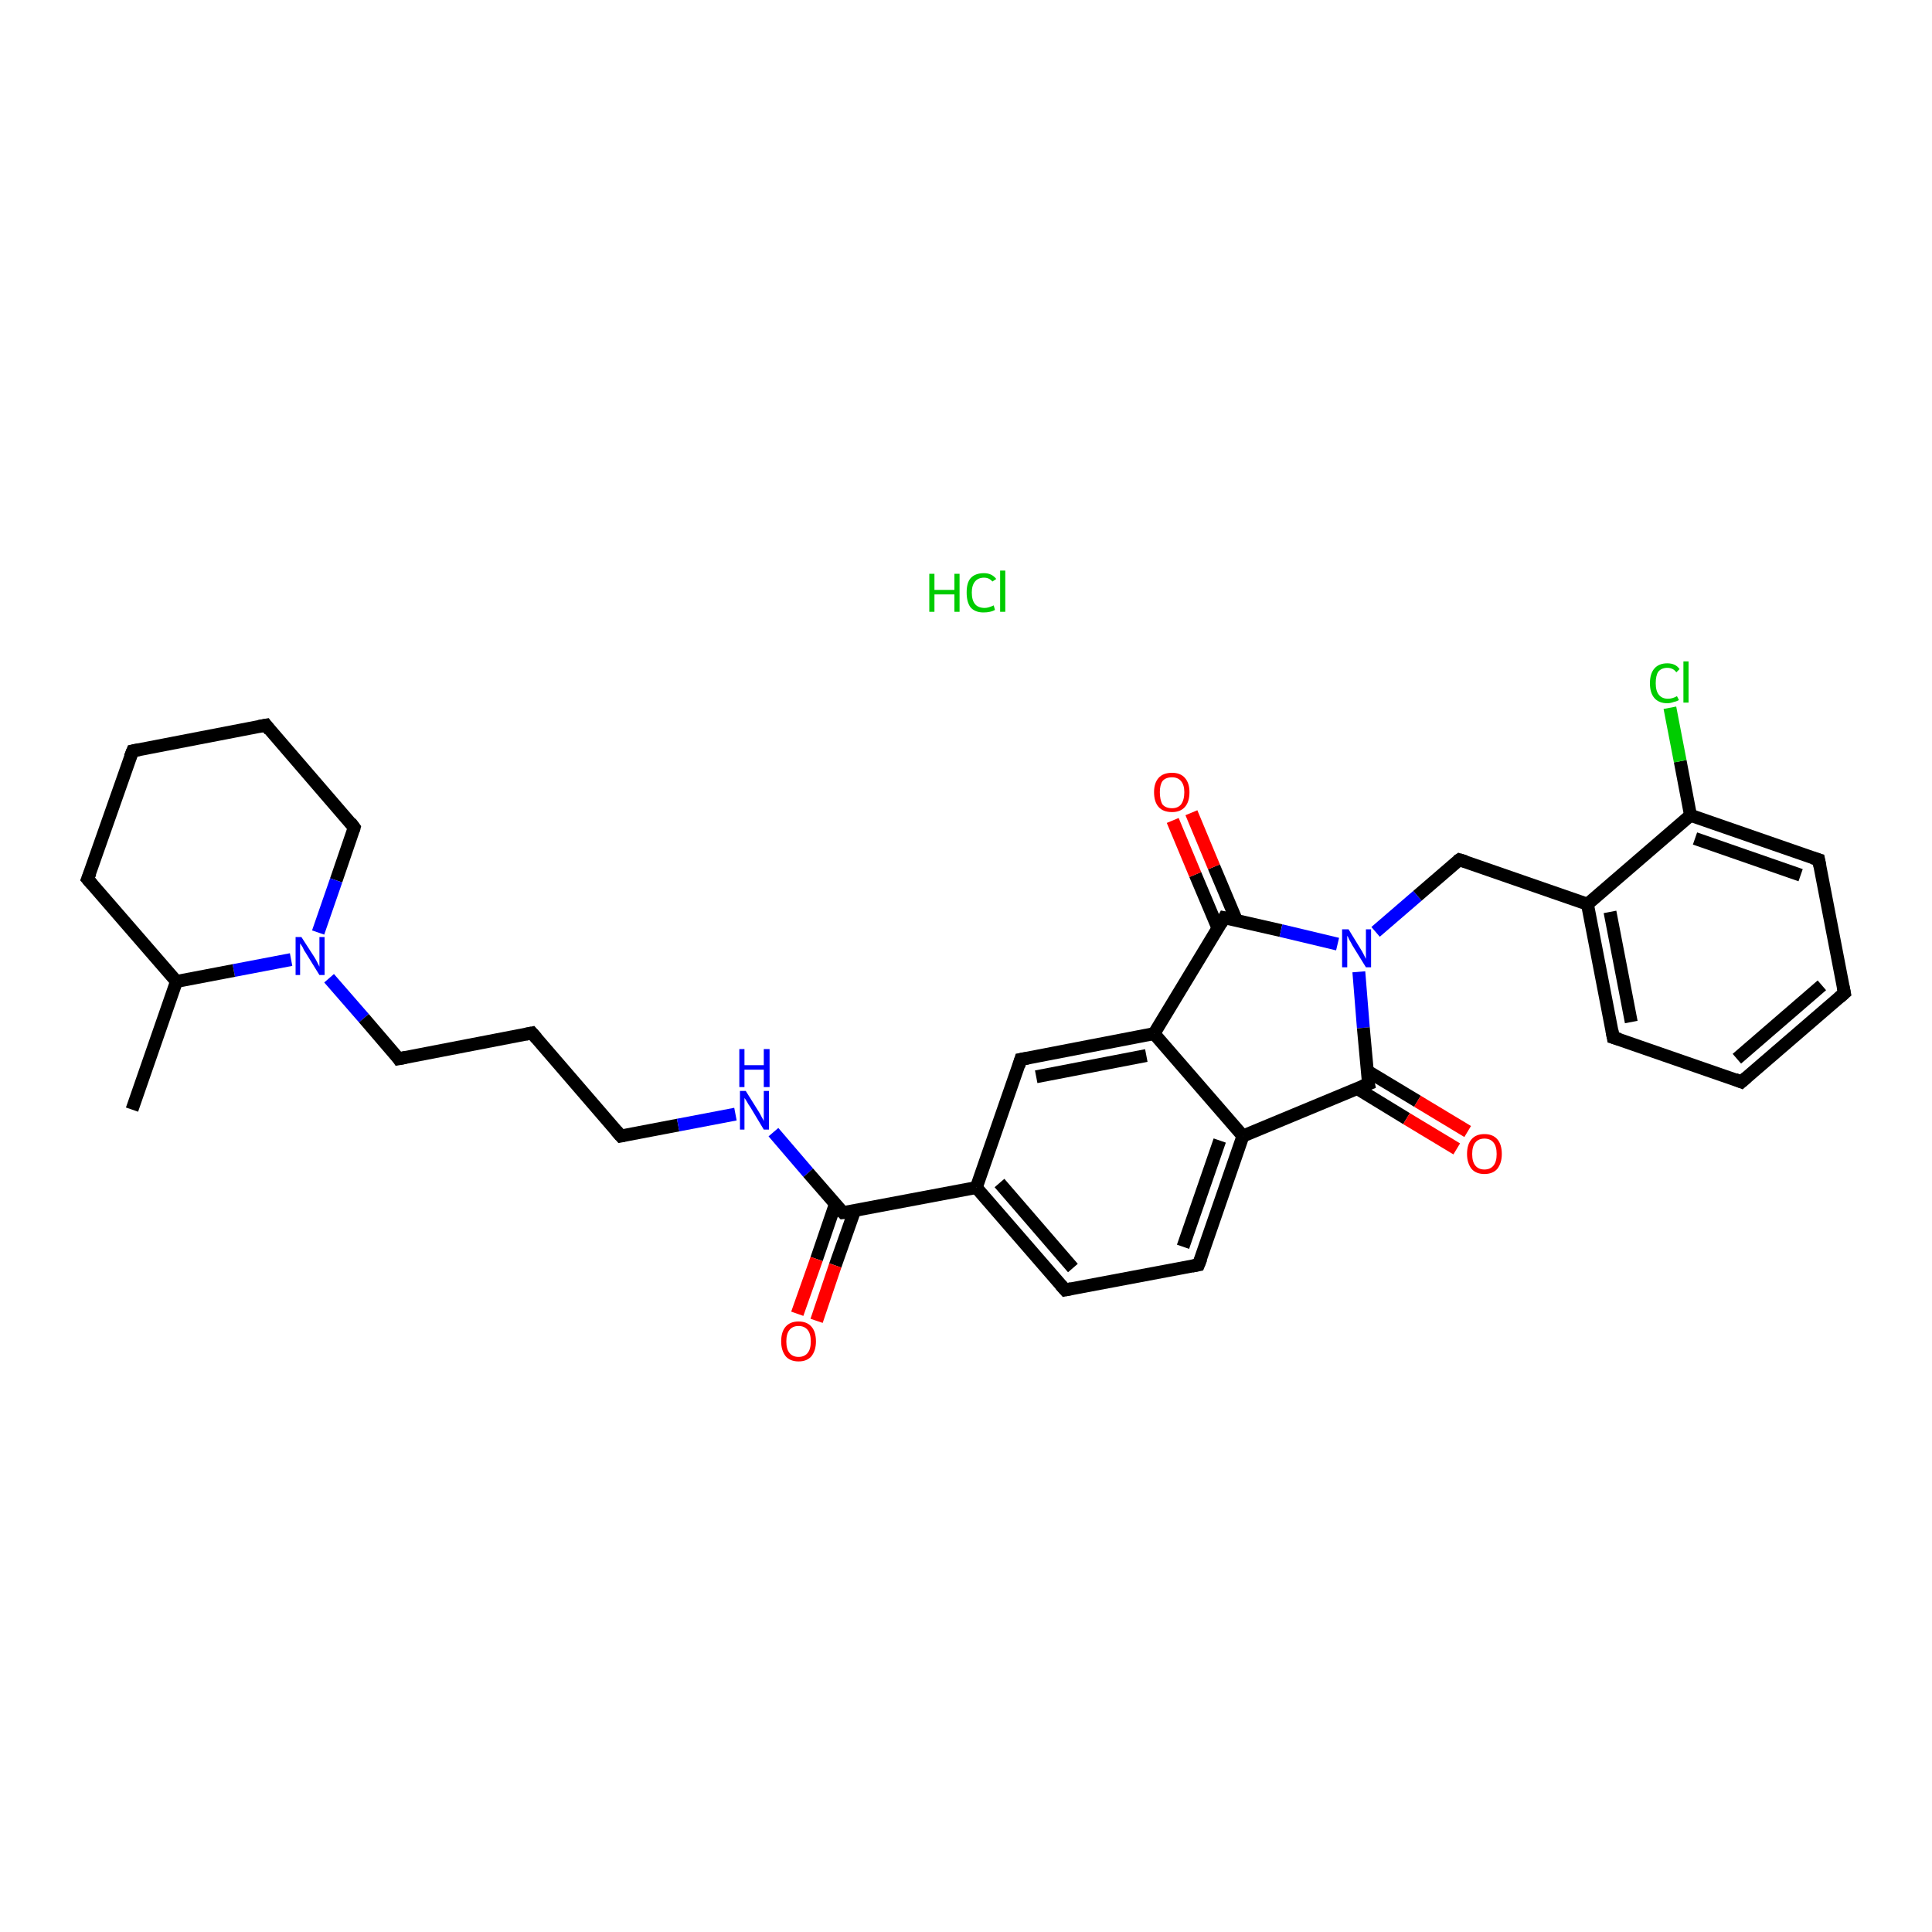 <?xml version='1.0' encoding='iso-8859-1'?>
<svg version='1.1' baseProfile='full'
              xmlns='http://www.w3.org/2000/svg'
                      xmlns:rdkit='http://www.rdkit.org/xml'
                      xmlns:xlink='http://www.w3.org/1999/xlink'
                  xml:space='preserve'
width='300px' height='300px' viewBox='0 0 300 300'>
<!-- END OF HEADER -->
<rect style='opacity:1.0;fill:#FFFFFF;stroke:none' width='300.0' height='300.0' x='0.0' y='0.0'> </rect>
<path class='bond-0 atom-0 atom-1' d='M 20.5,172.3 L 27.4,152.4' style='fill:none;fill-rule:evenodd;stroke:#000000;stroke-width:2.0px;stroke-linecap:butt;stroke-linejoin:miter;stroke-opacity:1' />
<path class='bond-1 atom-1 atom-2' d='M 27.4,152.4 L 13.6,136.5' style='fill:none;fill-rule:evenodd;stroke:#000000;stroke-width:2.0px;stroke-linecap:butt;stroke-linejoin:miter;stroke-opacity:1' />
<path class='bond-2 atom-2 atom-3' d='M 13.6,136.5 L 20.6,116.6' style='fill:none;fill-rule:evenodd;stroke:#000000;stroke-width:2.0px;stroke-linecap:butt;stroke-linejoin:miter;stroke-opacity:1' />
<path class='bond-3 atom-3 atom-4' d='M 20.6,116.6 L 41.3,112.6' style='fill:none;fill-rule:evenodd;stroke:#000000;stroke-width:2.0px;stroke-linecap:butt;stroke-linejoin:miter;stroke-opacity:1' />
<path class='bond-4 atom-4 atom-5' d='M 41.3,112.6 L 55.0,128.5' style='fill:none;fill-rule:evenodd;stroke:#000000;stroke-width:2.0px;stroke-linecap:butt;stroke-linejoin:miter;stroke-opacity:1' />
<path class='bond-5 atom-5 atom-6' d='M 55.0,128.5 L 52.2,136.7' style='fill:none;fill-rule:evenodd;stroke:#000000;stroke-width:2.0px;stroke-linecap:butt;stroke-linejoin:miter;stroke-opacity:1' />
<path class='bond-5 atom-5 atom-6' d='M 52.2,136.7 L 49.4,144.8' style='fill:none;fill-rule:evenodd;stroke:#0000FF;stroke-width:2.0px;stroke-linecap:butt;stroke-linejoin:miter;stroke-opacity:1' />
<path class='bond-6 atom-6 atom-7' d='M 51.1,151.9 L 56.5,158.1' style='fill:none;fill-rule:evenodd;stroke:#0000FF;stroke-width:2.0px;stroke-linecap:butt;stroke-linejoin:miter;stroke-opacity:1' />
<path class='bond-6 atom-6 atom-7' d='M 56.5,158.1 L 61.9,164.4' style='fill:none;fill-rule:evenodd;stroke:#000000;stroke-width:2.0px;stroke-linecap:butt;stroke-linejoin:miter;stroke-opacity:1' />
<path class='bond-7 atom-7 atom-8' d='M 61.9,164.4 L 82.6,160.4' style='fill:none;fill-rule:evenodd;stroke:#000000;stroke-width:2.0px;stroke-linecap:butt;stroke-linejoin:miter;stroke-opacity:1' />
<path class='bond-8 atom-8 atom-9' d='M 82.6,160.4 L 96.4,176.4' style='fill:none;fill-rule:evenodd;stroke:#000000;stroke-width:2.0px;stroke-linecap:butt;stroke-linejoin:miter;stroke-opacity:1' />
<path class='bond-9 atom-9 atom-10' d='M 96.4,176.4 L 105.3,174.7' style='fill:none;fill-rule:evenodd;stroke:#000000;stroke-width:2.0px;stroke-linecap:butt;stroke-linejoin:miter;stroke-opacity:1' />
<path class='bond-9 atom-9 atom-10' d='M 105.3,174.7 L 114.2,173.0' style='fill:none;fill-rule:evenodd;stroke:#0000FF;stroke-width:2.0px;stroke-linecap:butt;stroke-linejoin:miter;stroke-opacity:1' />
<path class='bond-10 atom-10 atom-11' d='M 120.1,175.8 L 125.5,182.1' style='fill:none;fill-rule:evenodd;stroke:#0000FF;stroke-width:2.0px;stroke-linecap:butt;stroke-linejoin:miter;stroke-opacity:1' />
<path class='bond-10 atom-10 atom-11' d='M 125.5,182.1 L 130.9,188.3' style='fill:none;fill-rule:evenodd;stroke:#000000;stroke-width:2.0px;stroke-linecap:butt;stroke-linejoin:miter;stroke-opacity:1' />
<path class='bond-11 atom-11 atom-12' d='M 129.7,187.0 L 126.8,195.5' style='fill:none;fill-rule:evenodd;stroke:#000000;stroke-width:2.0px;stroke-linecap:butt;stroke-linejoin:miter;stroke-opacity:1' />
<path class='bond-11 atom-11 atom-12' d='M 126.8,195.5 L 123.8,204.0' style='fill:none;fill-rule:evenodd;stroke:#FF0000;stroke-width:2.0px;stroke-linecap:butt;stroke-linejoin:miter;stroke-opacity:1' />
<path class='bond-11 atom-11 atom-12' d='M 132.7,188.0 L 129.7,196.5' style='fill:none;fill-rule:evenodd;stroke:#000000;stroke-width:2.0px;stroke-linecap:butt;stroke-linejoin:miter;stroke-opacity:1' />
<path class='bond-11 atom-11 atom-12' d='M 129.7,196.5 L 126.8,205.1' style='fill:none;fill-rule:evenodd;stroke:#FF0000;stroke-width:2.0px;stroke-linecap:butt;stroke-linejoin:miter;stroke-opacity:1' />
<path class='bond-12 atom-11 atom-13' d='M 130.9,188.3 L 151.6,184.4' style='fill:none;fill-rule:evenodd;stroke:#000000;stroke-width:2.0px;stroke-linecap:butt;stroke-linejoin:miter;stroke-opacity:1' />
<path class='bond-13 atom-13 atom-14' d='M 151.6,184.4 L 165.4,200.3' style='fill:none;fill-rule:evenodd;stroke:#000000;stroke-width:2.0px;stroke-linecap:butt;stroke-linejoin:miter;stroke-opacity:1' />
<path class='bond-13 atom-13 atom-14' d='M 155.2,183.7 L 166.6,196.9' style='fill:none;fill-rule:evenodd;stroke:#000000;stroke-width:2.0px;stroke-linecap:butt;stroke-linejoin:miter;stroke-opacity:1' />
<path class='bond-14 atom-14 atom-15' d='M 165.4,200.3 L 186.1,196.4' style='fill:none;fill-rule:evenodd;stroke:#000000;stroke-width:2.0px;stroke-linecap:butt;stroke-linejoin:miter;stroke-opacity:1' />
<path class='bond-15 atom-15 atom-16' d='M 186.1,196.4 L 193.0,176.4' style='fill:none;fill-rule:evenodd;stroke:#000000;stroke-width:2.0px;stroke-linecap:butt;stroke-linejoin:miter;stroke-opacity:1' />
<path class='bond-15 atom-15 atom-16' d='M 183.7,193.6 L 189.4,177.1' style='fill:none;fill-rule:evenodd;stroke:#000000;stroke-width:2.0px;stroke-linecap:butt;stroke-linejoin:miter;stroke-opacity:1' />
<path class='bond-16 atom-16 atom-17' d='M 193.0,176.4 L 179.2,160.5' style='fill:none;fill-rule:evenodd;stroke:#000000;stroke-width:2.0px;stroke-linecap:butt;stroke-linejoin:miter;stroke-opacity:1' />
<path class='bond-17 atom-17 atom-18' d='M 179.2,160.5 L 158.5,164.5' style='fill:none;fill-rule:evenodd;stroke:#000000;stroke-width:2.0px;stroke-linecap:butt;stroke-linejoin:miter;stroke-opacity:1' />
<path class='bond-17 atom-17 atom-18' d='M 178.0,163.9 L 160.9,167.2' style='fill:none;fill-rule:evenodd;stroke:#000000;stroke-width:2.0px;stroke-linecap:butt;stroke-linejoin:miter;stroke-opacity:1' />
<path class='bond-18 atom-17 atom-19' d='M 179.2,160.5 L 190.1,142.5' style='fill:none;fill-rule:evenodd;stroke:#000000;stroke-width:2.0px;stroke-linecap:butt;stroke-linejoin:miter;stroke-opacity:1' />
<path class='bond-19 atom-19 atom-20' d='M 192.0,142.9 L 188.5,134.6' style='fill:none;fill-rule:evenodd;stroke:#000000;stroke-width:2.0px;stroke-linecap:butt;stroke-linejoin:miter;stroke-opacity:1' />
<path class='bond-19 atom-19 atom-20' d='M 188.5,134.6 L 185.0,126.2' style='fill:none;fill-rule:evenodd;stroke:#FF0000;stroke-width:2.0px;stroke-linecap:butt;stroke-linejoin:miter;stroke-opacity:1' />
<path class='bond-19 atom-19 atom-20' d='M 189.1,144.1 L 185.6,135.8' style='fill:none;fill-rule:evenodd;stroke:#000000;stroke-width:2.0px;stroke-linecap:butt;stroke-linejoin:miter;stroke-opacity:1' />
<path class='bond-19 atom-19 atom-20' d='M 185.6,135.8 L 182.1,127.4' style='fill:none;fill-rule:evenodd;stroke:#FF0000;stroke-width:2.0px;stroke-linecap:butt;stroke-linejoin:miter;stroke-opacity:1' />
<path class='bond-20 atom-19 atom-21' d='M 190.1,142.5 L 198.9,144.5' style='fill:none;fill-rule:evenodd;stroke:#000000;stroke-width:2.0px;stroke-linecap:butt;stroke-linejoin:miter;stroke-opacity:1' />
<path class='bond-20 atom-19 atom-21' d='M 198.9,144.5 L 207.7,146.6' style='fill:none;fill-rule:evenodd;stroke:#0000FF;stroke-width:2.0px;stroke-linecap:butt;stroke-linejoin:miter;stroke-opacity:1' />
<path class='bond-21 atom-21 atom-22' d='M 213.6,144.7 L 220.1,139.1' style='fill:none;fill-rule:evenodd;stroke:#0000FF;stroke-width:2.0px;stroke-linecap:butt;stroke-linejoin:miter;stroke-opacity:1' />
<path class='bond-21 atom-21 atom-22' d='M 220.1,139.1 L 226.6,133.5' style='fill:none;fill-rule:evenodd;stroke:#000000;stroke-width:2.0px;stroke-linecap:butt;stroke-linejoin:miter;stroke-opacity:1' />
<path class='bond-22 atom-22 atom-23' d='M 226.6,133.5 L 246.5,140.4' style='fill:none;fill-rule:evenodd;stroke:#000000;stroke-width:2.0px;stroke-linecap:butt;stroke-linejoin:miter;stroke-opacity:1' />
<path class='bond-23 atom-23 atom-24' d='M 246.5,140.4 L 250.5,161.1' style='fill:none;fill-rule:evenodd;stroke:#000000;stroke-width:2.0px;stroke-linecap:butt;stroke-linejoin:miter;stroke-opacity:1' />
<path class='bond-23 atom-23 atom-24' d='M 250.0,141.6 L 253.3,158.7' style='fill:none;fill-rule:evenodd;stroke:#000000;stroke-width:2.0px;stroke-linecap:butt;stroke-linejoin:miter;stroke-opacity:1' />
<path class='bond-24 atom-24 atom-25' d='M 250.5,161.1 L 270.4,168.0' style='fill:none;fill-rule:evenodd;stroke:#000000;stroke-width:2.0px;stroke-linecap:butt;stroke-linejoin:miter;stroke-opacity:1' />
<path class='bond-25 atom-25 atom-26' d='M 270.4,168.0 L 286.4,154.2' style='fill:none;fill-rule:evenodd;stroke:#000000;stroke-width:2.0px;stroke-linecap:butt;stroke-linejoin:miter;stroke-opacity:1' />
<path class='bond-25 atom-25 atom-26' d='M 269.7,164.4 L 282.9,153.0' style='fill:none;fill-rule:evenodd;stroke:#000000;stroke-width:2.0px;stroke-linecap:butt;stroke-linejoin:miter;stroke-opacity:1' />
<path class='bond-26 atom-26 atom-27' d='M 286.4,154.2 L 282.4,133.5' style='fill:none;fill-rule:evenodd;stroke:#000000;stroke-width:2.0px;stroke-linecap:butt;stroke-linejoin:miter;stroke-opacity:1' />
<path class='bond-27 atom-27 atom-28' d='M 282.4,133.5 L 262.5,126.6' style='fill:none;fill-rule:evenodd;stroke:#000000;stroke-width:2.0px;stroke-linecap:butt;stroke-linejoin:miter;stroke-opacity:1' />
<path class='bond-27 atom-27 atom-28' d='M 279.6,135.9 L 263.2,130.2' style='fill:none;fill-rule:evenodd;stroke:#000000;stroke-width:2.0px;stroke-linecap:butt;stroke-linejoin:miter;stroke-opacity:1' />
<path class='bond-28 atom-28 atom-29' d='M 262.5,126.6 L 260.9,118.2' style='fill:none;fill-rule:evenodd;stroke:#000000;stroke-width:2.0px;stroke-linecap:butt;stroke-linejoin:miter;stroke-opacity:1' />
<path class='bond-28 atom-28 atom-29' d='M 260.9,118.2 L 259.3,109.9' style='fill:none;fill-rule:evenodd;stroke:#00CC00;stroke-width:2.0px;stroke-linecap:butt;stroke-linejoin:miter;stroke-opacity:1' />
<path class='bond-29 atom-21 atom-30' d='M 211.0,150.9 L 211.7,159.6' style='fill:none;fill-rule:evenodd;stroke:#0000FF;stroke-width:2.0px;stroke-linecap:butt;stroke-linejoin:miter;stroke-opacity:1' />
<path class='bond-29 atom-21 atom-30' d='M 211.7,159.6 L 212.5,168.3' style='fill:none;fill-rule:evenodd;stroke:#000000;stroke-width:2.0px;stroke-linecap:butt;stroke-linejoin:miter;stroke-opacity:1' />
<path class='bond-30 atom-30 atom-31' d='M 210.7,169.0 L 218.4,173.7' style='fill:none;fill-rule:evenodd;stroke:#000000;stroke-width:2.0px;stroke-linecap:butt;stroke-linejoin:miter;stroke-opacity:1' />
<path class='bond-30 atom-30 atom-31' d='M 218.4,173.7 L 226.2,178.4' style='fill:none;fill-rule:evenodd;stroke:#FF0000;stroke-width:2.0px;stroke-linecap:butt;stroke-linejoin:miter;stroke-opacity:1' />
<path class='bond-30 atom-30 atom-31' d='M 212.3,166.3 L 220.1,171.0' style='fill:none;fill-rule:evenodd;stroke:#000000;stroke-width:2.0px;stroke-linecap:butt;stroke-linejoin:miter;stroke-opacity:1' />
<path class='bond-30 atom-30 atom-31' d='M 220.1,171.0 L 227.9,175.7' style='fill:none;fill-rule:evenodd;stroke:#FF0000;stroke-width:2.0px;stroke-linecap:butt;stroke-linejoin:miter;stroke-opacity:1' />
<path class='bond-31 atom-6 atom-1' d='M 45.2,149.0 L 36.3,150.7' style='fill:none;fill-rule:evenodd;stroke:#0000FF;stroke-width:2.0px;stroke-linecap:butt;stroke-linejoin:miter;stroke-opacity:1' />
<path class='bond-31 atom-6 atom-1' d='M 36.3,150.7 L 27.4,152.4' style='fill:none;fill-rule:evenodd;stroke:#000000;stroke-width:2.0px;stroke-linecap:butt;stroke-linejoin:miter;stroke-opacity:1' />
<path class='bond-32 atom-18 atom-13' d='M 158.5,164.5 L 151.6,184.4' style='fill:none;fill-rule:evenodd;stroke:#000000;stroke-width:2.0px;stroke-linecap:butt;stroke-linejoin:miter;stroke-opacity:1' />
<path class='bond-33 atom-28 atom-23' d='M 262.5,126.6 L 246.5,140.4' style='fill:none;fill-rule:evenodd;stroke:#000000;stroke-width:2.0px;stroke-linecap:butt;stroke-linejoin:miter;stroke-opacity:1' />
<path class='bond-34 atom-30 atom-16' d='M 212.5,168.3 L 193.0,176.4' style='fill:none;fill-rule:evenodd;stroke:#000000;stroke-width:2.0px;stroke-linecap:butt;stroke-linejoin:miter;stroke-opacity:1' />
<path d='M 14.3,137.3 L 13.6,136.5 L 14.0,135.5' style='fill:none;stroke:#000000;stroke-width:2.0px;stroke-linecap:butt;stroke-linejoin:miter;stroke-opacity:1;' />
<path d='M 20.2,117.6 L 20.6,116.6 L 21.6,116.4' style='fill:none;stroke:#000000;stroke-width:2.0px;stroke-linecap:butt;stroke-linejoin:miter;stroke-opacity:1;' />
<path d='M 40.2,112.8 L 41.3,112.6 L 41.9,113.4' style='fill:none;stroke:#000000;stroke-width:2.0px;stroke-linecap:butt;stroke-linejoin:miter;stroke-opacity:1;' />
<path d='M 54.4,127.7 L 55.0,128.5 L 54.9,128.9' style='fill:none;stroke:#000000;stroke-width:2.0px;stroke-linecap:butt;stroke-linejoin:miter;stroke-opacity:1;' />
<path d='M 61.7,164.1 L 61.9,164.4 L 63.0,164.2' style='fill:none;stroke:#000000;stroke-width:2.0px;stroke-linecap:butt;stroke-linejoin:miter;stroke-opacity:1;' />
<path d='M 81.6,160.6 L 82.6,160.4 L 83.3,161.2' style='fill:none;stroke:#000000;stroke-width:2.0px;stroke-linecap:butt;stroke-linejoin:miter;stroke-opacity:1;' />
<path d='M 95.7,175.6 L 96.4,176.4 L 96.9,176.3' style='fill:none;stroke:#000000;stroke-width:2.0px;stroke-linecap:butt;stroke-linejoin:miter;stroke-opacity:1;' />
<path d='M 130.6,188.0 L 130.9,188.3 L 131.9,188.2' style='fill:none;stroke:#000000;stroke-width:2.0px;stroke-linecap:butt;stroke-linejoin:miter;stroke-opacity:1;' />
<path d='M 164.7,199.5 L 165.4,200.3 L 166.4,200.1' style='fill:none;stroke:#000000;stroke-width:2.0px;stroke-linecap:butt;stroke-linejoin:miter;stroke-opacity:1;' />
<path d='M 185.1,196.6 L 186.1,196.4 L 186.5,195.4' style='fill:none;stroke:#000000;stroke-width:2.0px;stroke-linecap:butt;stroke-linejoin:miter;stroke-opacity:1;' />
<path d='M 159.6,164.3 L 158.5,164.5 L 158.2,165.5' style='fill:none;stroke:#000000;stroke-width:2.0px;stroke-linecap:butt;stroke-linejoin:miter;stroke-opacity:1;' />
<path d='M 189.6,143.4 L 190.1,142.5 L 190.6,142.6' style='fill:none;stroke:#000000;stroke-width:2.0px;stroke-linecap:butt;stroke-linejoin:miter;stroke-opacity:1;' />
<path d='M 226.3,133.7 L 226.6,133.5 L 227.6,133.8' style='fill:none;stroke:#000000;stroke-width:2.0px;stroke-linecap:butt;stroke-linejoin:miter;stroke-opacity:1;' />
<path d='M 250.3,160.0 L 250.5,161.1 L 251.5,161.4' style='fill:none;stroke:#000000;stroke-width:2.0px;stroke-linecap:butt;stroke-linejoin:miter;stroke-opacity:1;' />
<path d='M 269.4,167.6 L 270.4,168.0 L 271.2,167.3' style='fill:none;stroke:#000000;stroke-width:2.0px;stroke-linecap:butt;stroke-linejoin:miter;stroke-opacity:1;' />
<path d='M 285.6,154.9 L 286.4,154.2 L 286.2,153.2' style='fill:none;stroke:#000000;stroke-width:2.0px;stroke-linecap:butt;stroke-linejoin:miter;stroke-opacity:1;' />
<path d='M 282.6,134.5 L 282.4,133.5 L 281.4,133.2' style='fill:none;stroke:#000000;stroke-width:2.0px;stroke-linecap:butt;stroke-linejoin:miter;stroke-opacity:1;' />
<path d='M 212.4,167.8 L 212.5,168.3 L 211.5,168.7' style='fill:none;stroke:#000000;stroke-width:2.0px;stroke-linecap:butt;stroke-linejoin:miter;stroke-opacity:1;' />
<path class='atom-6' d='M 46.8 145.5
L 48.8 148.6
Q 49.0 148.9, 49.3 149.5
Q 49.6 150.1, 49.6 150.1
L 49.6 145.5
L 50.4 145.5
L 50.4 151.4
L 49.6 151.4
L 47.5 148.0
Q 47.2 147.6, 47.0 147.1
Q 46.7 146.6, 46.6 146.5
L 46.6 151.4
L 45.9 151.4
L 45.9 145.5
L 46.8 145.5
' fill='#0000FF'/>
<path class='atom-10' d='M 115.8 169.4
L 117.8 172.6
Q 118.0 172.9, 118.3 173.5
Q 118.6 174.0, 118.6 174.1
L 118.6 169.4
L 119.4 169.4
L 119.4 175.4
L 118.6 175.4
L 116.5 171.9
Q 116.2 171.5, 116.0 171.1
Q 115.7 170.6, 115.6 170.5
L 115.6 175.4
L 114.9 175.4
L 114.9 169.4
L 115.8 169.4
' fill='#0000FF'/>
<path class='atom-10' d='M 114.8 162.9
L 115.6 162.9
L 115.6 165.4
L 118.6 165.4
L 118.6 162.9
L 119.5 162.9
L 119.5 168.8
L 118.6 168.8
L 118.6 166.1
L 115.6 166.1
L 115.6 168.8
L 114.8 168.8
L 114.8 162.9
' fill='#0000FF'/>
<path class='atom-12' d='M 121.3 208.3
Q 121.3 206.8, 122.0 206.0
Q 122.7 205.2, 124.0 205.2
Q 125.3 205.2, 126.0 206.0
Q 126.7 206.8, 126.7 208.3
Q 126.7 209.7, 126.0 210.6
Q 125.3 211.4, 124.0 211.4
Q 122.7 211.4, 122.0 210.6
Q 121.3 209.7, 121.3 208.3
M 124.0 210.7
Q 124.9 210.7, 125.4 210.1
Q 125.9 209.5, 125.9 208.3
Q 125.9 207.1, 125.4 206.5
Q 124.9 205.9, 124.0 205.9
Q 123.1 205.9, 122.6 206.5
Q 122.1 207.1, 122.1 208.3
Q 122.1 209.5, 122.6 210.1
Q 123.1 210.7, 124.0 210.7
' fill='#FF0000'/>
<path class='atom-20' d='M 179.2 123.0
Q 179.2 121.6, 179.9 120.8
Q 180.6 120.0, 182.0 120.0
Q 183.3 120.0, 184.0 120.8
Q 184.7 121.6, 184.7 123.0
Q 184.7 124.5, 184.0 125.3
Q 183.3 126.1, 182.0 126.1
Q 180.6 126.1, 179.9 125.3
Q 179.2 124.5, 179.2 123.0
M 182.0 125.5
Q 182.9 125.5, 183.4 124.9
Q 183.9 124.2, 183.9 123.0
Q 183.9 121.9, 183.4 121.3
Q 182.9 120.7, 182.0 120.7
Q 181.0 120.7, 180.5 121.3
Q 180.1 121.9, 180.1 123.0
Q 180.1 124.2, 180.5 124.9
Q 181.0 125.5, 182.0 125.5
' fill='#FF0000'/>
<path class='atom-21' d='M 209.4 144.3
L 211.3 147.4
Q 211.5 147.7, 211.8 148.3
Q 212.1 148.9, 212.1 148.9
L 212.1 144.3
L 212.9 144.3
L 212.9 150.2
L 212.1 150.2
L 210.0 146.8
Q 209.8 146.4, 209.5 145.9
Q 209.3 145.4, 209.2 145.3
L 209.2 150.2
L 208.4 150.2
L 208.4 144.3
L 209.4 144.3
' fill='#0000FF'/>
<path class='atom-29' d='M 256.2 106.1
Q 256.2 104.6, 256.9 103.8
Q 257.6 103.0, 258.9 103.0
Q 260.2 103.0, 260.8 103.9
L 260.3 104.4
Q 259.8 103.7, 258.9 103.7
Q 258.0 103.7, 257.5 104.3
Q 257.1 104.9, 257.1 106.1
Q 257.1 107.3, 257.6 107.9
Q 258.1 108.5, 259.0 108.5
Q 259.7 108.5, 260.4 108.1
L 260.7 108.7
Q 260.4 108.9, 259.9 109.0
Q 259.4 109.2, 258.9 109.2
Q 257.6 109.2, 256.9 108.4
Q 256.2 107.6, 256.2 106.1
' fill='#00CC00'/>
<path class='atom-29' d='M 261.4 102.7
L 262.2 102.7
L 262.2 109.1
L 261.4 109.1
L 261.4 102.7
' fill='#00CC00'/>
<path class='atom-31' d='M 227.8 179.2
Q 227.8 177.7, 228.5 176.9
Q 229.2 176.1, 230.5 176.1
Q 231.8 176.1, 232.5 176.9
Q 233.2 177.7, 233.2 179.2
Q 233.2 180.6, 232.5 181.5
Q 231.8 182.3, 230.5 182.3
Q 229.2 182.3, 228.5 181.5
Q 227.8 180.6, 227.8 179.2
M 230.5 181.6
Q 231.4 181.6, 231.9 181.0
Q 232.4 180.4, 232.4 179.2
Q 232.4 178.0, 231.9 177.4
Q 231.4 176.8, 230.5 176.8
Q 229.6 176.8, 229.1 177.4
Q 228.6 178.0, 228.6 179.2
Q 228.6 180.4, 229.1 181.0
Q 229.6 181.6, 230.5 181.6
' fill='#FF0000'/>
<path class='atom-32' d='M 144.3 89.1
L 145.1 89.1
L 145.1 91.6
L 148.2 91.6
L 148.2 89.1
L 149.0 89.1
L 149.0 95.0
L 148.2 95.0
L 148.2 92.3
L 145.1 92.3
L 145.1 95.0
L 144.3 95.0
L 144.3 89.1
' fill='#00CC00'/>
<path class='atom-32' d='M 150.1 92.0
Q 150.1 90.5, 150.7 89.8
Q 151.4 89.0, 152.8 89.0
Q 154.0 89.0, 154.7 89.9
L 154.1 90.3
Q 153.6 89.7, 152.8 89.7
Q 151.9 89.7, 151.4 90.3
Q 150.9 90.9, 150.9 92.0
Q 150.9 93.2, 151.4 93.8
Q 151.9 94.4, 152.9 94.4
Q 153.5 94.4, 154.3 94.0
L 154.5 94.7
Q 154.2 94.9, 153.7 95.0
Q 153.3 95.1, 152.7 95.1
Q 151.4 95.1, 150.7 94.3
Q 150.1 93.5, 150.1 92.0
' fill='#00CC00'/>
<path class='atom-32' d='M 155.3 88.6
L 156.1 88.6
L 156.1 95.0
L 155.3 95.0
L 155.3 88.6
' fill='#00CC00'/>
</svg>

